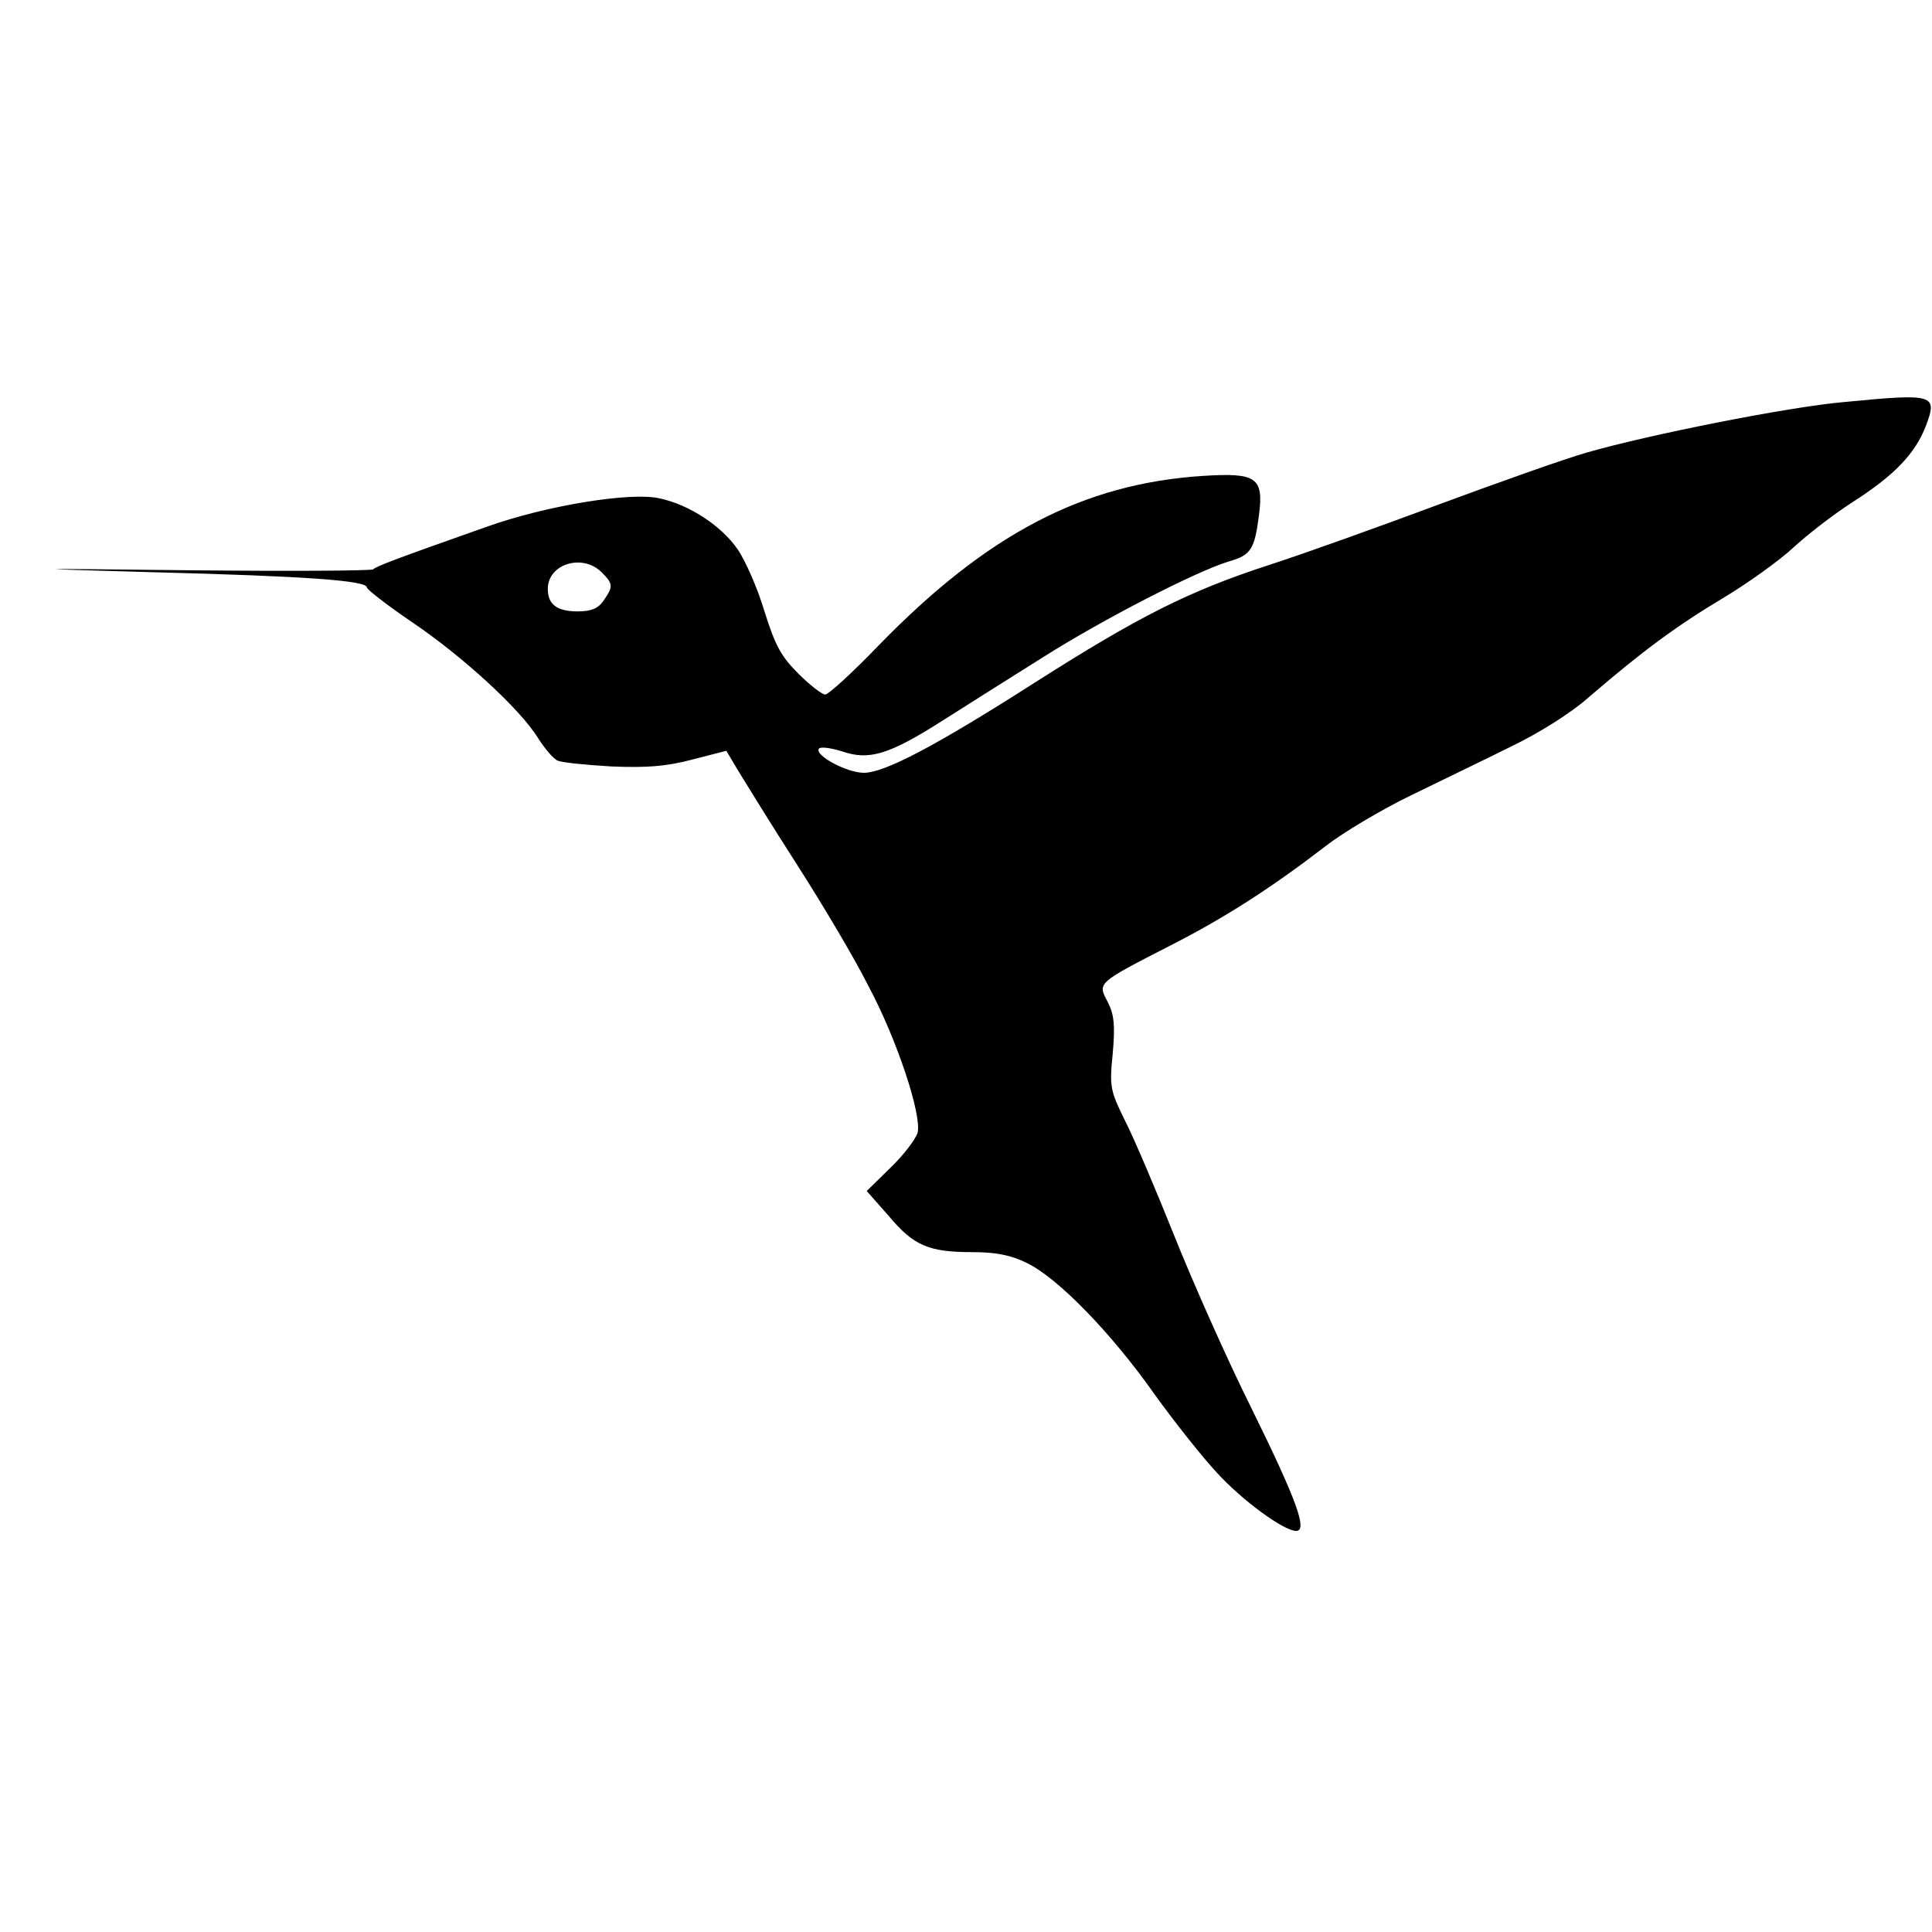 <?xml version="1.0" standalone="no"?>
<!DOCTYPE svg PUBLIC "-//W3C//DTD SVG 20010904//EN"
 "http://www.w3.org/TR/2001/REC-SVG-20010904/DTD/svg10.dtd">
<svg version="1.0" xmlns="http://www.w3.org/2000/svg"
 width="395pt" height="395pt" viewBox="0 0 395 395"
 preserveAspectRatio="xMidYMid meet">
<g transform="translate(0,395) scale(0.1,-0.1)"
fill="#000000" stroke="none">
<path d="M3770 3128 c-114 -10 -400 -67 -525 -103 -49 -14 -186 -63 -305 -107
-118 -44 -274 -100 -345 -123 -163 -53 -265 -104 -480 -241 -205 -131 -307
-184 -349 -184 -34 0 -100 35 -92 49 3 5 24 2 47 -5 55 -19 95 -8 205 62 49
31 142 90 206 130 123 78 314 176 380 196 46 13 53 25 62 95 10 77 -5 87 -115
80 -245 -16 -441 -119 -662 -346 -54 -56 -103 -101 -110 -101 -6 0 -31 19 -55
43 -35 35 -47 57 -69 127 -14 47 -39 104 -55 127 -32 47 -98 91 -159 104 -59
14 -234 -15 -354 -58 -190 -67 -226 -81 -232 -87 -4 -3 -169 -4 -367 -2 -360
4 -360 4 -80 -4 310 -8 434 -17 434 -31 0 -4 41 -36 91 -70 104 -70 223 -179
259 -238 14 -22 32 -43 40 -46 8 -4 58 -9 110 -12 72 -3 112 0 165 14 l70 18
25 -42 c14 -23 67 -109 119 -190 52 -81 118 -192 146 -248 59 -110 110 -265
101 -301 -4 -13 -28 -45 -55 -71 l-49 -48 45 -51 c51 -61 82 -74 171 -74 47 0
79 -6 111 -22 63 -30 173 -143 261 -268 41 -57 99 -130 128 -161 52 -57 137
-119 162 -119 24 0 1 63 -90 248 -50 100 -121 260 -159 355 -38 95 -83 201
-101 236 -30 61 -32 69 -25 137 5 58 3 79 -10 105 -21 40 -24 38 128 116 112
57 208 119 317 203 36 28 115 75 175 104 61 30 153 74 205 100 56 27 122 68
160 102 107 92 177 144 274 202 50 30 114 76 142 102 28 26 82 68 121 93 86
55 128 99 150 155 25 66 19 68 -167 50z m-2540 -348 c24 -24 24 -29 4 -58 -11
-16 -25 -22 -53 -22 -42 0 -61 14 -61 46 0 51 71 73 110 34z"/>
</g>
</svg>
